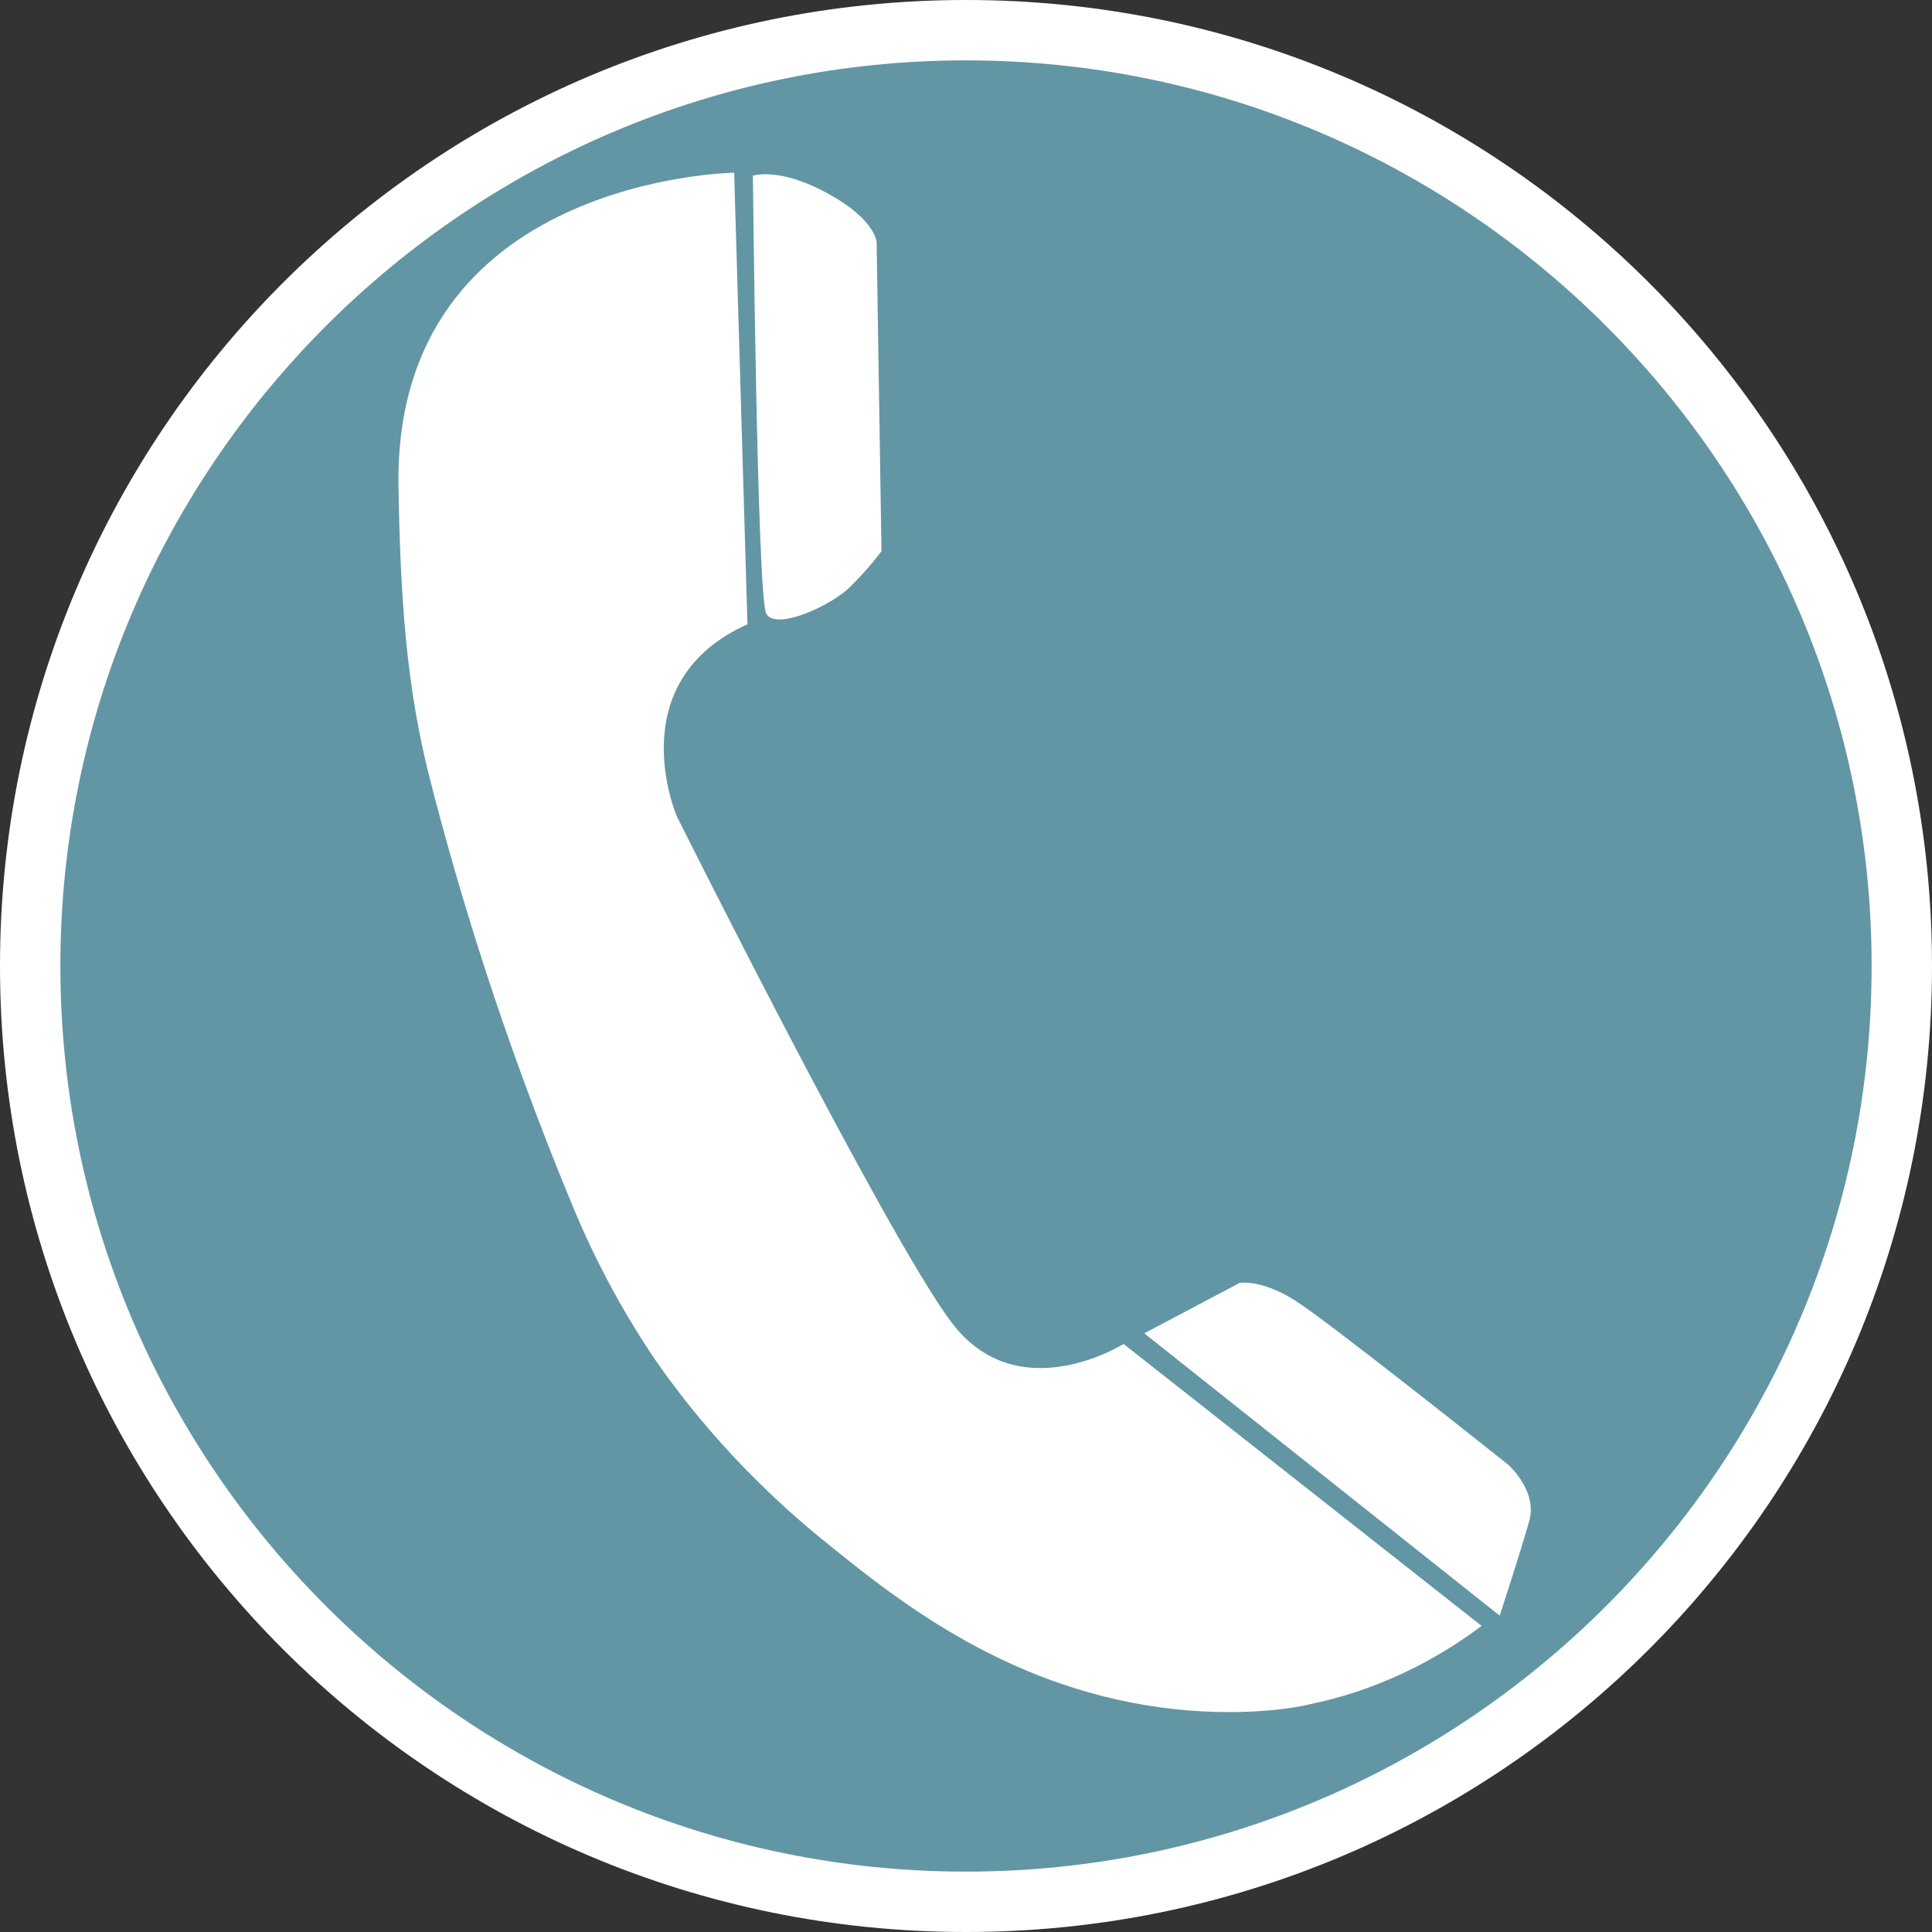 <?xml version="1.0" encoding="UTF-8"?>
<svg id="a" data-name="Warstwa 1" xmlns="http://www.w3.org/2000/svg" width="32" height="32" xmlns:xlink="http://www.w3.org/1999/xlink" viewBox="0 0 32 32">
  <rect x="0" y="0" width="32" height="32" fill="#333333" stroke="none"/>
  <defs>
    <clipPath id="b">
      <rect x="6.5" y="2.7" width="18.86" height="26.59" style="fill: none; stroke-width: 0px;"/>
    </clipPath>
    <clipPath id="c">
      <rect x="12.27" y="2.7" width="3.93" height="8.69" style="fill: none; stroke-width: 0px;"/>
    </clipPath>
    <clipPath id="d">
      <rect x="18.81" y="20.56" width="6.69" height="6.54" style="fill: none; stroke-width: 0px;"/>
    </clipPath>
  </defs>
  <g>
    <path d="M16,31.5C7.45,31.5.5,24.55.5,16S7.45.5,16,.5s15.5,6.95,15.5,15.5-6.95,15.5-15.5,15.5Z" style="fill: #6296a4; stroke-width: 0px;"/>
    <path d="M16,1c8.27,0,15,6.73,15,15s-6.73,15-15,15S1,24.27,1,16,7.73,1,16,1M16,0C7.16,0,0,7.16,0,16s7.16,16,16,16,16-7.16,16-16S24.84,0,16,0h0Z" style="fill: #fff; stroke-width: 0px;"/>
  </g>
  <g style="clip-path: url(#b);">
    <path d="M12.17,2.86s-5.64.07-5.57,5.18c.03,1.86.13,3.34.52,4.86.46,1.8,1.18,4.21,2.35,7.04.35.85.79,1.7,1.36,2.55.32.46,1.21,1.72,2.78,3,1.17.95,2.98,2.43,5.61,2.79,1.33.18,2.28,0,2.51-.06,1.33-.28,2.29-.9,2.81-1.29l-5.93-4.67s-1.76,1.11-2.86-.37c-1.1-1.48-4.54-8.37-4.54-8.37,0,0-.96-2.22,1.17-3.18l-.22-7.48h.01Z" style="fill: #fff; stroke-width: 0px;"/>
  </g>
  <g style="clip-path: url(#c);">
    <path d="M12.47,2.91s.44-.15,1.25.3c.8.44.8.81.8.81l.08,5.11s-.22.3-.52.59c-.29.3-1.24.74-1.39.44-.15-.3-.22-7.26-.22-7.26h0Z" style="fill: #fff; stroke-width: 0px;"/>
  </g>
  <g style="clip-path: url(#d);">
    <path d="M18.96,22.08l1.57-.83s.35-.07.92.29,3.53,2.72,3.53,2.72c0,0,.49.43.35.93s-.49,1.57-.49,1.57l-5.88-4.67h0Z" style="fill: #fff; stroke-width: 0px;"/>
  </g>
</svg>